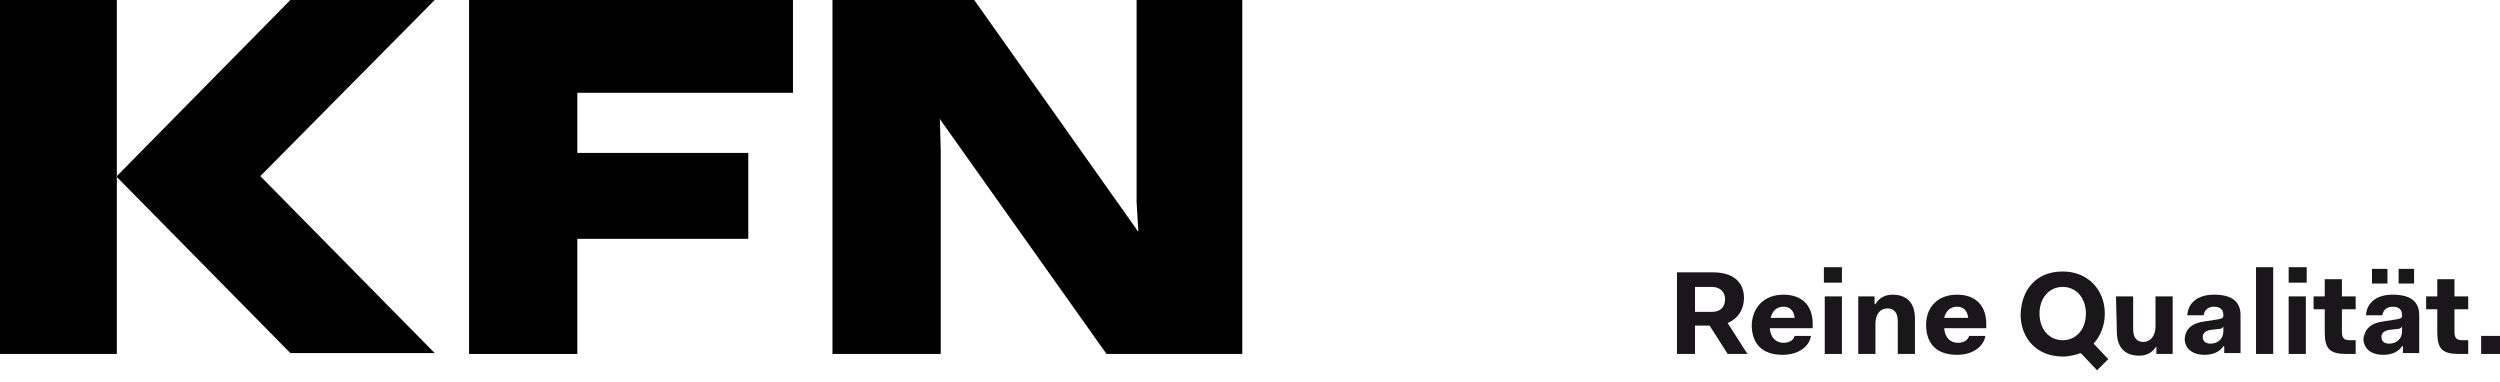 <?xml version="1.0" encoding="utf-8"?>
<!-- Generator: Adobe Illustrator 21.0.0, SVG Export Plug-In . SVG Version: 6.00 Build 0)  -->
<svg version="1.1" id="Ebene_1" xmlns="http://www.w3.org/2000/svg" xmlns:xlink="http://www.w3.org/1999/xlink" x="0px" y="0px"
	 viewBox="0 0 291 44.5" style="enable-background:new 0 0 291 44.5;" xml:space="preserve">
<style type="text/css">
	.st0{fill:#1A171B;}
</style>
<g>
	<polygon points="54.6,0 54.6,41.2 66.8,41.2 67.2,41.2 67.2,27.8 87.1,27.8 87.1,17.8 67.2,17.8 67.2,10.8 92.3,10.8 92.3,0 	"/>
	<g>
		<polygon points="13.6,20.5 13.6,0 0,0 0,41.2 13.6,41.2 13.6,20.6 13.5,20.5 		"/>
		<polygon points="33.8,0 13.6,20.5 13.6,20.6 33.8,41.1 50.6,41.1 30.3,20.5 50.6,0 		"/>
	</g>
	<polygon points="132.3,0 132.3,23.5 132.5,26.9 132.4,26.9 132.3,26.7 132.3,26.7 113.4,0 96.9,0 96.9,41.2 109.5,41.2 109.5,17.5 
		109.4,13.8 109.4,13.8 109.5,14 128.8,41.2 144.6,41.2 144.6,0 	"/>
	<g>
		<path class="st0" d="M195.2,31.7h4.2c2.3,0,3.6,1.1,3.6,3c0,1.3-0.7,2.4-1.9,2.9l2.3,3.6h-2.3l-2.1-3.3h-1.7v3.3h-2.1V31.7z
			 M197.3,33.4v2.9h2c1,0,1.5-0.6,1.5-1.5c0-0.8-0.6-1.4-1.5-1.4H197.3z"/>
		<path class="st0" d="M207.6,34.3c2.1,0,3.4,1.2,3.4,3.4v0.5h-5c0.1,1.1,0.7,1.7,1.6,1.7c0.8,0,1.2-0.4,1.3-0.8h1.9
			c-0.2,1.2-1.4,2.2-3.3,2.2c-2.3,0-3.6-1.2-3.6-3.5C204,35.7,205.4,34.3,207.6,34.3z M206.1,37h2.8c-0.1-0.9-0.6-1.3-1.3-1.3
			C206.8,35.7,206.3,36.2,206.1,37z"/>
		<path class="st0" d="M212.3,31.1h2.1v1.8h-2.1V31.1z M212.4,34.5h2v6.7h-2V34.5z"/>
		<path class="st0" d="M216.3,34.5h1.9v0.9h0.1c0.4-0.7,1.1-1.1,2-1.1c1.4,0,2.6,0.7,2.6,2.8v4.1h-2v-3.8c0-1.1-0.5-1.5-1.2-1.5
			c-0.8,0-1.4,0.6-1.4,1.8v3.5h-2L216.3,34.5L216.3,34.5z"/>
		<path class="st0" d="M227.8,34.3c2.1,0,3.4,1.2,3.4,3.4v0.5h-4.9c0.1,1.1,0.7,1.7,1.6,1.7c0.8,0,1.2-0.4,1.3-0.8h1.9
			c-0.2,1.2-1.4,2.2-3.3,2.2c-2.3,0-3.6-1.2-3.6-3.5C224.2,35.7,225.6,34.3,227.8,34.3z M226.3,37h2.8c-0.1-0.9-0.6-1.3-1.3-1.3
			C227,35.7,226.5,36.2,226.3,37z"/>
		<path class="st0" d="M240.1,31.6c2.9,0,4.9,2.1,4.9,4.9c0,1.4-0.5,2.6-1.3,3.5l1.7,1.8l-1.3,1.3l-1.9-2c-0.6,0.2-1.3,0.4-2.1,0.4
			c-3,0-4.9-2.1-4.9-4.9C235.3,33.6,237.1,31.6,240.1,31.6z M240.1,39.6c1.6,0,2.7-1.3,2.7-3.1s-1.1-3.1-2.7-3.1
			c-1.6,0-2.7,1.3-2.7,3.1C237.4,38.3,238.5,39.6,240.1,39.6z"/>
		<path class="st0" d="M246.3,34.5h2v3.8c0,1.1,0.5,1.5,1.2,1.5c0.8,0,1.4-0.7,1.4-1.8v-3.5h2v6.7H251v-0.9l0,0
			c-0.4,0.7-1.1,1.1-2,1.1c-1.4,0-2.6-0.7-2.6-2.8L246.3,34.5L246.3,34.5z"/>
		<path class="st0" d="M256.7,37.4l1.3-0.2c0.7-0.1,0.8-0.2,0.8-0.5c0-0.6-0.3-1-1.1-1c-0.7,0-1.1,0.4-1.2,1h-1.9
			c0.1-1.6,1.4-2.4,3.1-2.4c2.1,0,3.1,0.8,3.1,2.4v4.4h-1.9v-0.8h-0.1c-0.4,0.6-1.1,1-2.2,1c-1.5,0-2.3-0.8-2.3-1.9
			C254.4,38.3,255.1,37.6,256.7,37.4z M258.8,38c-0.1,0.2-0.3,0.3-0.6,0.3l-0.9,0.1c-0.6,0.1-0.9,0.4-0.9,0.8c0,0.5,0.3,0.8,0.9,0.8
			c0.7,0,1.5-0.4,1.5-1.5V38z"/>
		<path class="st0" d="M262.6,31.1h2v10.1h-2V31.1z"/>
		<path class="st0" d="M266.4,31.1h2.1v1.8h-2.1V31.1z M266.4,34.5h2v6.7h-2V34.5z"/>
		<path class="st0" d="M270.6,36h-1.3v-1.5h1.3v-2h2v2h1.6V36h-1.6v2.6c0,0.7,0.2,1,0.9,1h0.7v1.6h-1.1c-1.9,0-2.5-0.6-2.5-2.5V36z"
			/>
		<path class="st0" d="M277.5,37.4l1.3-0.2c0.7-0.1,0.8-0.2,0.8-0.5c0-0.6-0.3-1-1.1-1c-0.7,0-1.1,0.4-1.2,1h-1.9
			c0.1-1.6,1.4-2.4,3.1-2.4c2.1,0,3.1,0.8,3.1,2.4v4.4h-1.9v-0.8h-0.1c-0.4,0.6-1.1,1-2.2,1c-1.5,0-2.3-0.8-2.3-1.9
			C275.3,38.3,275.9,37.6,277.5,37.4z M276.1,31.3h1.8V33h-1.8V31.3z M279.6,38c-0.1,0.2-0.3,0.3-0.6,0.3l-0.9,0.1
			c-0.6,0.1-0.9,0.4-0.9,0.8c0,0.5,0.3,0.8,0.9,0.8c0.7,0,1.5-0.4,1.5-1.5V38z M279.2,31.3h1.8V33h-1.8V31.3z"/>
		<path class="st0" d="M283.7,36h-1.3v-1.5h1.3v-2h2v2h1.6V36h-1.6v2.6c0,0.7,0.2,1,0.9,1h0.7v1.6h-1.1c-1.9,0-2.5-0.6-2.5-2.5V36z"
			/>
		<path class="st0" d="M288.8,39.1h2.2v2.1h-2.2V39.1z"/>
	</g>
</g>
</svg>
